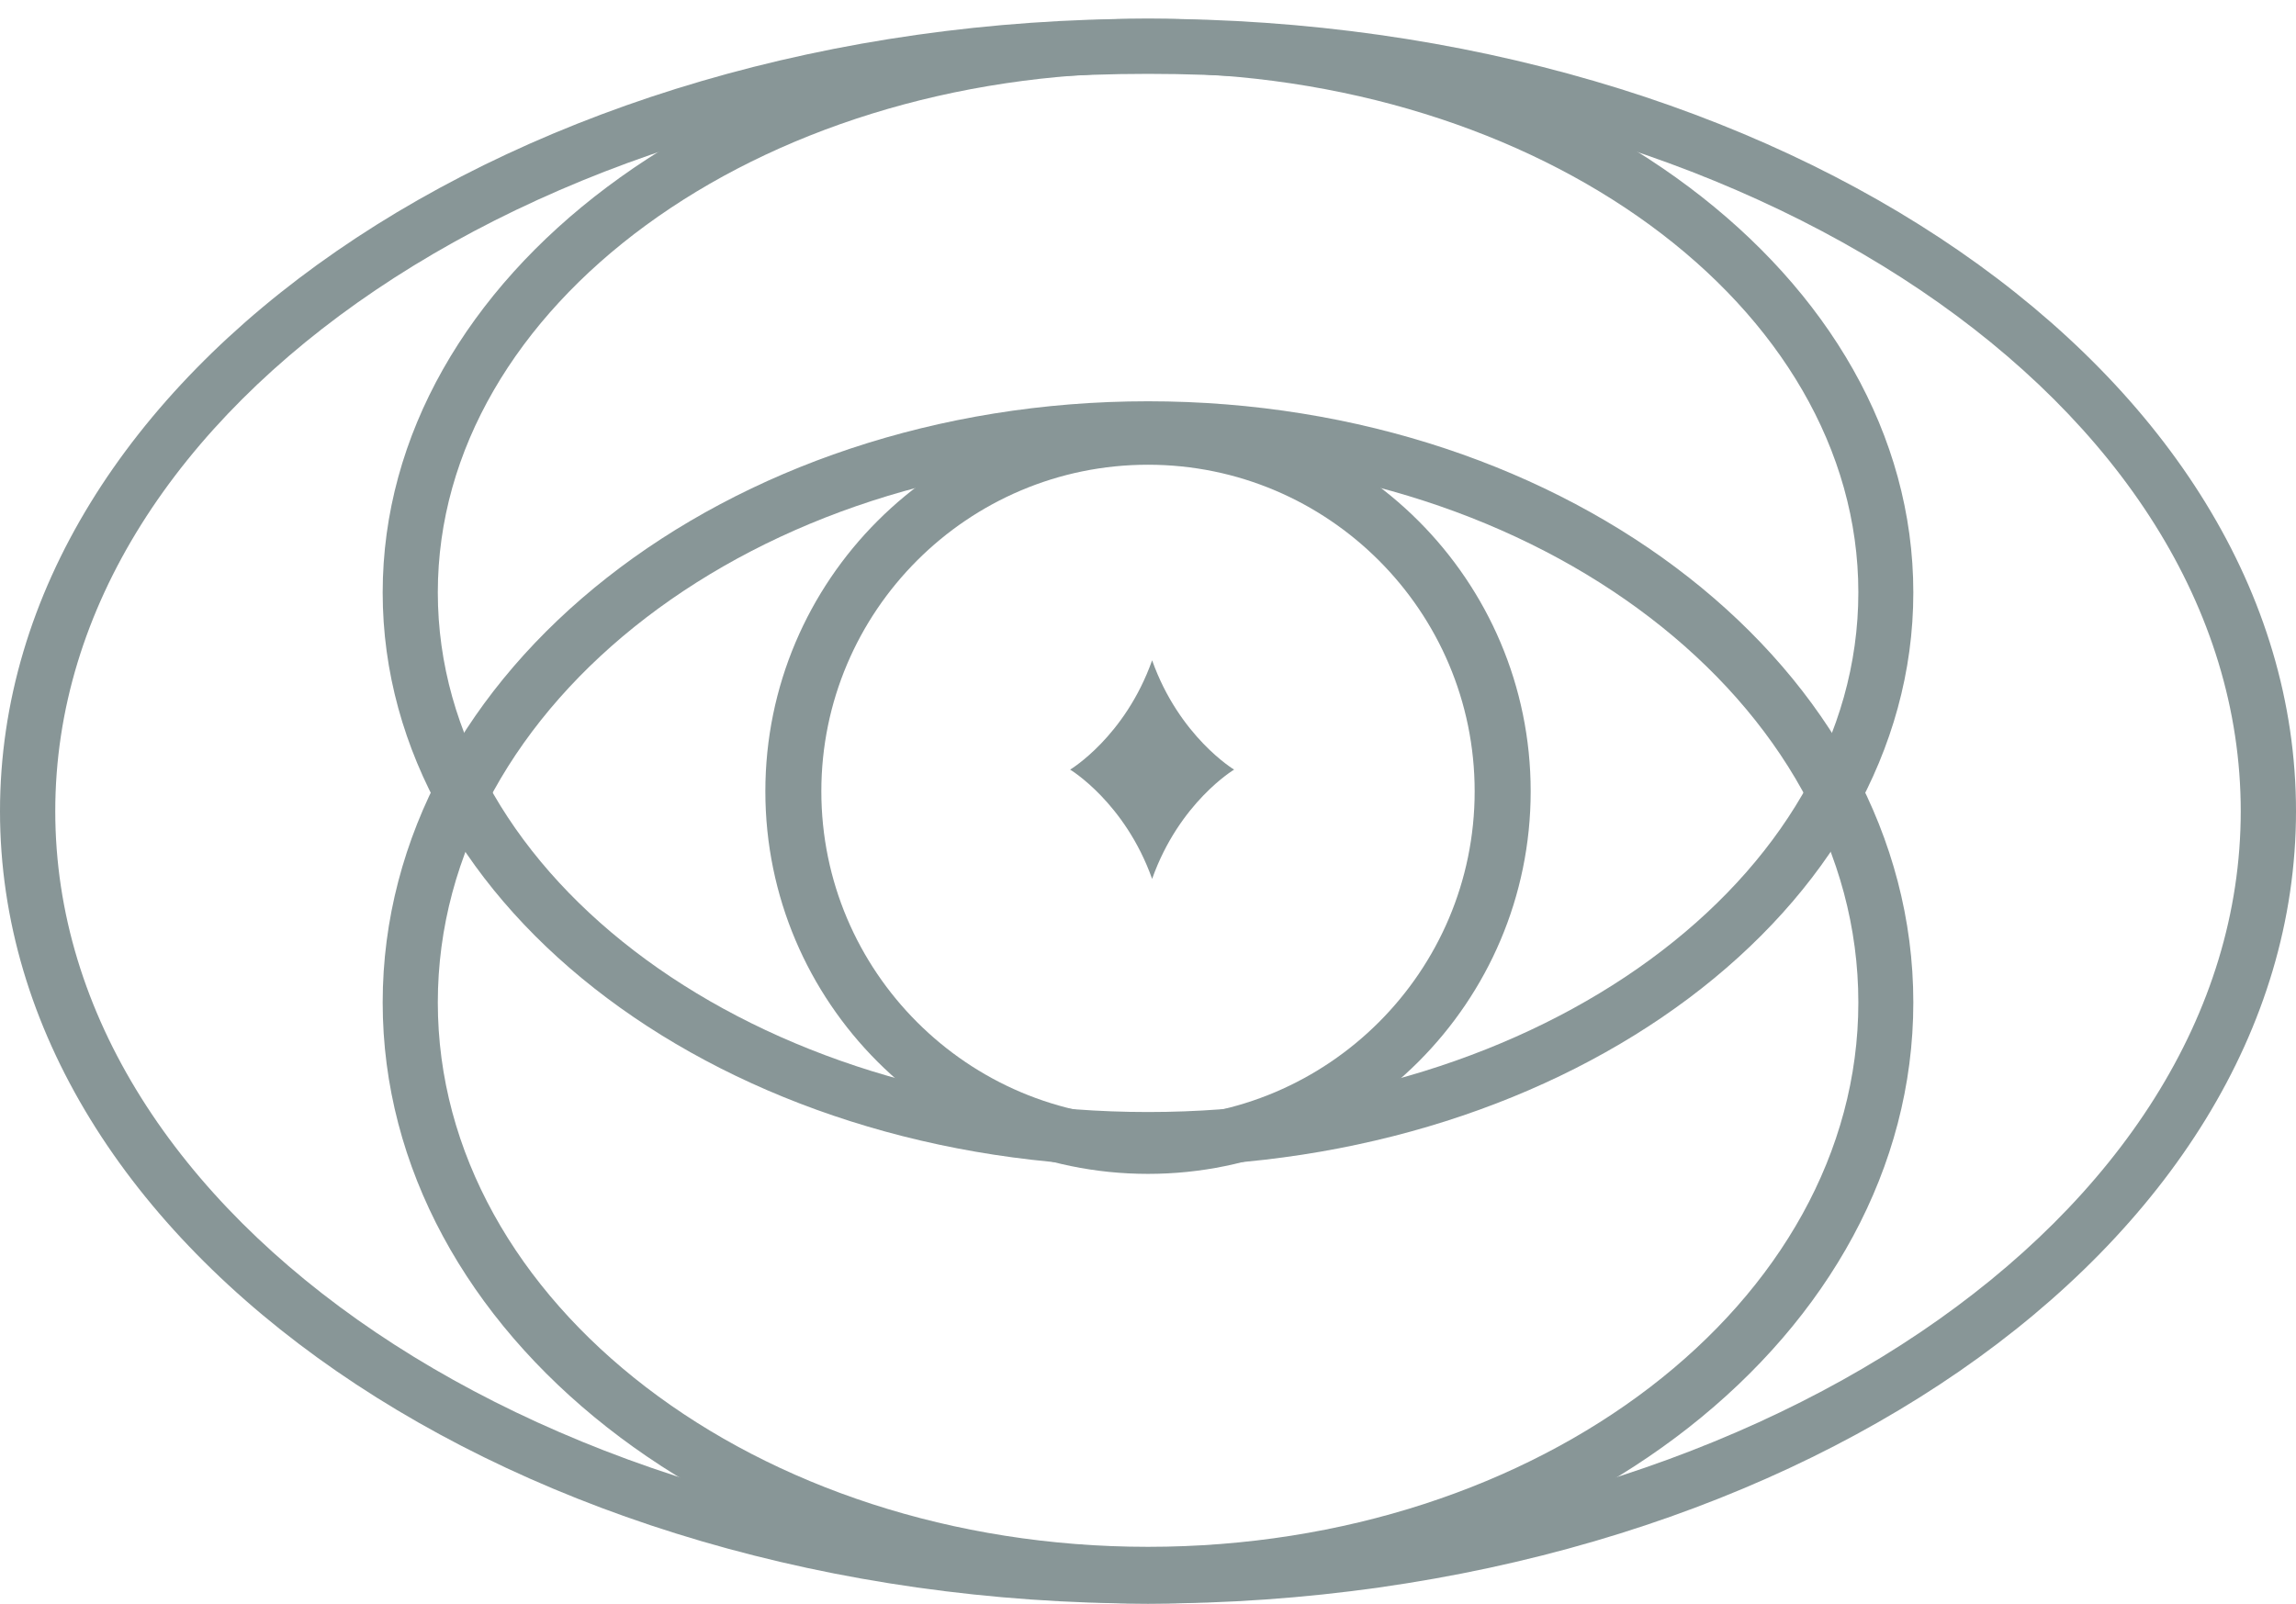 <svg width="73" height="51" viewBox="0 0 73 51" fill="none" xmlns="http://www.w3.org/2000/svg">
<path d="M36.5 51C16.377 51 0 39.693 0 25.798C0 11.902 16.372 0.595 36.5 0.595C56.628 0.595 73 11.902 73 25.798C73 39.693 56.628 51 36.5 51ZM36.5 2.349C17.344 2.349 1.757 12.866 1.757 25.798C1.757 38.729 17.344 49.246 36.5 49.246C55.656 49.246 71.243 38.729 71.243 25.798C71.243 12.866 55.656 2.349 36.5 2.349Z" fill="#889697"/>
<path d="M36.5 37.095C23.083 37.095 12.167 28.908 12.167 18.845C12.167 8.783 23.083 0.595 36.5 0.595C49.917 0.595 60.833 8.783 60.833 18.845C60.833 28.908 49.917 37.095 36.5 37.095ZM36.5 2.315C24.049 2.315 13.92 9.728 13.92 18.84C13.92 27.953 24.049 35.366 36.5 35.366C48.952 35.366 59.085 27.953 59.085 18.84C59.085 9.728 48.956 2.315 36.5 2.315Z" fill="#889697"/>
<path d="M36.5 51C23.083 51 12.167 42.422 12.167 31.881C12.167 21.339 23.083 12.762 36.5 12.762C49.917 12.762 60.833 21.339 60.833 31.881C60.833 42.422 49.917 51 36.5 51ZM36.5 14.568C24.049 14.568 13.92 22.334 13.92 31.881C13.92 41.428 24.049 49.194 36.5 49.194C48.952 49.194 59.085 41.428 59.085 31.881C59.085 22.334 48.956 14.568 36.5 14.568Z" fill="#889697"/>
<path d="M36.5 37.333C29.791 37.333 24.334 31.876 24.334 25.167C24.334 18.457 29.791 13 36.5 13C43.21 13 48.667 18.457 48.667 25.167C48.667 31.876 43.21 37.333 36.5 37.333ZM36.5 14.78C30.771 14.78 26.114 19.438 26.114 25.167C26.114 30.895 30.771 35.553 36.5 35.553C42.229 35.553 46.886 30.895 46.886 25.167C46.886 19.438 42.229 14.78 36.5 14.78Z" fill="#889697"/>
<path d="M36.631 21C35.767 23.436 34.024 24.476 34.024 24.476C34.024 24.476 35.767 25.522 36.631 27.952C37.495 25.516 39.238 24.476 39.238 24.476C39.238 24.476 37.495 23.431 36.631 21Z" fill="#889697"/>
</svg>
